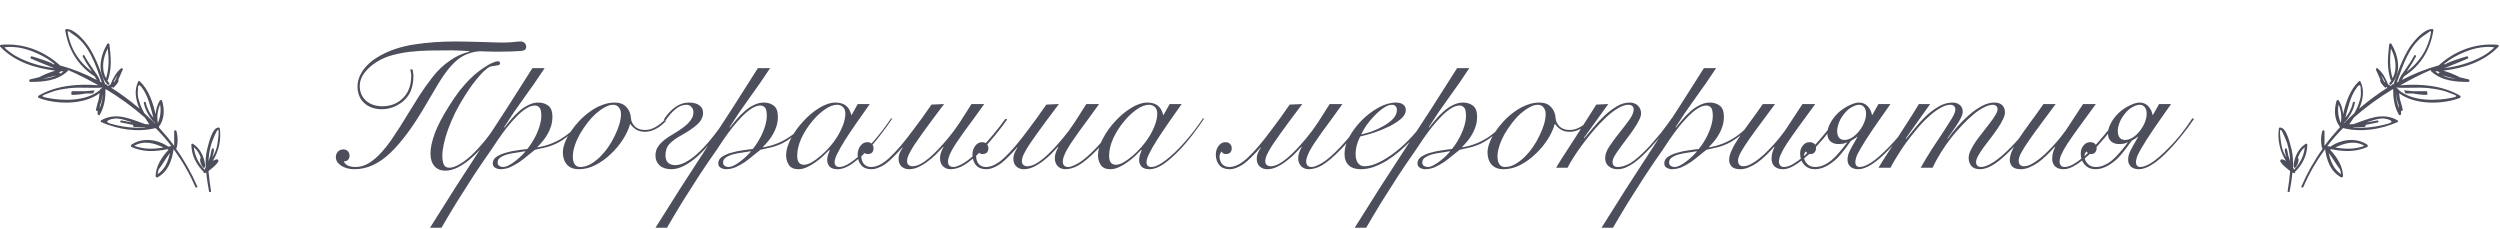 <?xml version="1.0" encoding="UTF-8"?> <svg xmlns="http://www.w3.org/2000/svg" width="939" height="86" viewBox="0 0 939 86" fill="none"><g clip-path="url(#clip0_16_7930)"><path fill-rule="evenodd" clip-rule="evenodd" d="M66.163 55.928C66.586 55.188 66.586 54.131 66.691 53.285C66.797 51.911 66.586 50.537 66.269 49.269C66.163 48.74 65.423 48.846 65.423 49.374C65.423 51.171 65.423 52.968 65.423 54.765C63.626 52.334 61.724 50.114 59.716 47.895C59.716 47.789 59.716 47.789 59.716 47.683C59.716 47.578 59.716 47.578 59.716 47.472C61.83 44.935 61.83 40.919 60.878 37.854C60.773 37.536 60.244 37.431 60.033 37.748C59.081 39.333 58.553 41.13 58.447 42.927C57.39 38.382 55.805 33.626 52.529 30.561C52.317 30.349 52 30.349 51.895 30.666C50.309 33.943 50.943 37.536 52.423 40.813C49.041 37.959 45.553 35.317 41.854 32.992C41.959 32.886 41.959 32.675 42.065 32.569C42.171 32.886 42.594 33.097 42.805 32.78C43.545 32.04 44.073 31.406 44.496 30.561C44.602 30.349 44.496 30.138 44.39 30.032C45.025 28.764 45.447 27.495 46.081 26.227C46.293 25.804 45.764 25.381 45.447 25.699C43.545 27.284 42.382 29.504 41.537 31.723C41.22 31.935 40.903 32.04 40.586 32.252C40.48 32.146 40.374 32.146 40.163 32.04C40.163 31.723 39.846 31.512 39.529 31.723C37.837 26.861 36.147 21.999 33.398 17.666C31.707 15.235 28.114 10.901 24.943 10.901C24.626 10.901 24.52 11.113 24.52 11.43C25.683 18.723 29.276 24.642 35.512 28.658C35.829 29.081 36.041 29.609 36.358 30.032C31.919 27.707 27.374 25.91 22.829 24.642C22.724 24.642 22.618 24.642 22.618 24.642C16.594 19.145 8.772 16.08 0.423 16.82C7.38725e-06 16.82 -0.211 17.349 0.106 17.56C5.602 23.268 13.106 25.593 20.821 26.544C18.813 27.073 16.805 27.918 14.902 28.869C14.797 28.869 14.797 28.975 14.797 28.975C13.634 29.292 12.472 29.504 11.309 29.821C10.78 29.926 10.886 30.772 11.415 30.772C16.276 30.772 21.455 30.349 25.26 26.861C25.366 26.861 25.472 26.756 25.472 26.65C25.577 26.544 25.472 26.333 25.366 26.227C29.382 27.918 33.187 29.926 36.992 32.04C29.382 31.406 21.138 32.04 14.48 35.951C14.163 36.163 14.268 36.691 14.585 36.797C20.927 39.228 31.39 39.545 37.415 35C37.309 35.74 37.203 36.48 37.098 37.219C36.675 38.488 36.358 39.862 36.041 41.13C35.935 41.447 36.358 41.764 36.675 41.659C36.675 42.081 36.675 42.504 36.675 42.821C36.675 43.244 37.309 43.456 37.52 43.033C39.212 40.073 39.634 36.902 39.634 33.52V33.414C44.919 36.585 49.886 40.179 54.431 44.195C54.959 45.041 55.594 45.886 56.122 46.732C55.594 46.626 55.065 46.626 54.537 46.626C49.041 44.724 43.756 41.976 38.049 45.147C37.732 45.252 37.732 45.781 38.049 45.886C44.39 48.635 51.683 49.797 58.447 48.106C60.561 50.22 62.569 52.545 64.366 54.871H64.26C63.943 54.976 63.626 54.976 63.203 55.082C59.187 52.334 53.586 51.488 49.358 54.342C49.147 54.554 49.041 54.976 49.358 55.188C53.691 57.196 58.342 56.985 62.886 56.033C62.992 56.139 63.098 56.139 63.309 56.245C60.773 58.993 58.553 62.269 58.447 66.18C58.447 66.497 58.87 66.709 59.187 66.603C63.203 64.383 64.577 60.261 65.212 56.033C68.382 60.367 71.13 65.017 73.35 70.197C73.561 70.619 74.301 70.514 74.09 69.985C71.976 65.123 69.334 60.367 66.163 55.928ZM44.179 28.235C43.862 29.081 43.439 29.821 43.016 30.666C42.911 30.772 42.699 30.878 42.594 30.983C43.016 29.926 43.545 29.081 44.179 28.235ZM11.626 21.999C14.48 23.268 17.439 24.43 20.398 25.593C15.431 24.959 10.569 23.585 6.13 21.154C4.545 20.308 3.065 19.145 1.797 17.983C1.268 17.454 5.179 17.666 5.073 17.666C9.089 17.877 13.106 19.462 16.594 21.365C17.968 22.105 19.236 23.056 20.504 24.007C20.398 24.007 20.293 24.113 20.187 24.325C20.293 23.69 12.789 21.365 11.943 21.154C11.52 21.048 11.203 21.788 11.626 21.999ZM15.959 29.609C17.756 29.186 19.553 28.764 21.244 28.341C19.659 29.081 17.862 29.398 15.959 29.609ZM22.618 27.707C22.618 27.39 22.407 27.178 22.09 27.178C21.878 27.178 21.561 27.284 21.35 27.39C21.878 27.178 22.301 27.073 22.829 26.861C22.829 26.861 22.829 26.861 22.935 26.756C23.146 26.756 23.252 26.756 23.463 26.756C23.569 26.756 23.675 26.861 23.781 26.861C23.358 27.178 23.041 27.495 22.618 27.707ZM34.984 26.016C33.821 24.325 32.659 22.633 31.707 20.837C31.496 20.414 30.862 20.837 31.073 21.259C32.025 23.056 33.081 24.747 34.244 26.438C34.35 26.65 34.455 26.756 34.561 26.967C31.919 24.959 29.805 22.633 28.114 19.78C27.163 18.194 26.529 16.397 26 14.706C25.789 13.966 25.577 13.226 25.472 12.381C25.155 10.901 26.423 12.275 27.268 12.804C33.504 16.609 35.935 24.43 38.26 30.983C38.049 30.878 37.837 30.772 37.626 30.666C37.309 28.975 35.935 27.495 34.984 26.016ZM17.439 36.691C14.48 36.057 16.382 35.74 19.024 34.683C21.35 33.731 23.886 33.414 26.317 33.097C30.333 32.675 34.35 33.203 38.366 32.886C38.366 32.886 38.366 32.886 38.472 32.886C38.366 32.992 38.26 33.097 38.155 33.203C37.943 33.203 37.732 33.309 37.626 33.52C37.626 33.626 37.626 33.626 37.626 33.731C32.447 38.171 23.463 37.959 17.439 36.691ZM37.415 40.707C37.415 40.39 37.52 39.968 37.52 39.65C38.049 38.382 38.366 37.008 38.472 35.74C38.472 35.634 38.577 35.528 38.577 35.423C38.472 37.219 38.155 39.016 37.415 40.707ZM41.431 46.415C38.472 45.569 41.854 44.618 43.122 44.512C44.813 44.407 46.504 44.935 48.09 45.464C48.618 45.569 49.147 45.781 49.569 45.992C48.301 45.781 46.927 45.464 45.659 45.252C45.13 45.147 44.919 45.886 45.447 45.992C47.033 46.309 48.512 46.626 50.098 46.943C49.992 47.049 49.992 47.155 49.992 47.261C49.992 47.472 50.098 47.683 50.415 47.683C51.683 47.683 53.057 47.789 54.325 47.683C54.431 47.683 54.642 47.789 54.748 47.789C50.415 48.318 45.87 47.683 41.431 46.415ZM54.22 42.504C54.008 42.081 53.691 41.553 53.48 41.13C52.74 39.65 52.317 38.171 51.895 36.691C51.789 35.845 51.683 35 51.789 34.154C51.789 32.463 51.895 30.983 53.269 32.886C55.699 36.057 56.545 40.285 57.602 44.195C57.285 43.773 56.862 43.35 56.545 42.821C55.699 41.447 55.065 40.073 54.748 38.488C54.642 38.065 53.903 38.171 54.008 38.699C54.325 40.179 54.854 41.553 55.594 42.821C56.228 43.878 57.073 45.358 58.13 46.098C58.13 46.204 58.13 46.309 58.236 46.415C56.862 45.041 55.594 43.773 54.22 42.504ZM60.138 39.228C60.561 41.659 60.244 43.878 59.293 46.204C58.87 43.773 59.187 41.447 60.138 39.228ZM50.415 54.765C54.114 52.651 57.813 53.708 61.407 55.399C57.708 56.033 54.008 56.139 50.415 54.765ZM59.187 65.44C59.293 64.806 59.399 64.172 59.61 63.643C61.09 61.635 62.358 59.416 63.838 57.407C63.203 60.472 62.041 63.538 59.187 65.44Z" fill="#4C4E5C"></path><path fill-rule="evenodd" clip-rule="evenodd" d="M41.008 31.195C40.797 30.878 40.48 30.561 40.268 30.243C40.374 30.243 40.48 30.138 40.586 29.926C42.065 25.593 41.642 21.259 41.114 16.714C41.114 16.291 40.586 16.08 40.268 16.503C37.52 21.154 36.358 27.39 40.374 31.723C40.797 32.146 41.325 31.512 41.008 31.195ZM40.48 18.194C40.903 21.999 41.008 25.698 39.846 29.398C37.943 25.91 38.683 21.682 40.48 18.194Z" fill="#4C4E5C"></path><path fill-rule="evenodd" clip-rule="evenodd" d="M35.301 33.943C34.244 34.048 33.187 34.154 32.13 34.26C30.439 34.26 28.854 34.26 27.163 34.26C26.846 34.26 26.74 34.683 26.846 34.894C26.634 35.105 26.74 35.634 27.163 35.634C28.854 35.634 30.651 35.422 32.342 35.105C33.187 35.105 33.927 35.105 34.773 35.105C35.195 35.105 35.301 34.683 35.09 34.471C35.195 34.471 35.301 34.471 35.301 34.365C35.618 34.365 35.618 33.837 35.301 33.943Z" fill="#4C4E5C"></path><path fill-rule="evenodd" clip-rule="evenodd" d="M81.382 59.838C80.854 59.944 80.325 60.155 79.903 60.472C82.122 56.879 83.179 52.651 82.545 48.212C82.545 48 82.334 47.895 82.122 47.895C79.586 47.895 78.317 54.236 77.789 56.139C77.26 58.358 77.155 60.578 77.26 62.903C77.155 63.115 77.049 63.22 76.943 63.432C76.838 63.643 76.943 63.749 77.049 63.855C77.049 63.855 76.943 63.855 76.943 63.96C76.943 63.96 76.943 63.96 76.943 63.855C74.618 61.424 73.138 58.57 72.821 55.293C74.195 56.456 74.935 57.83 75.464 59.415C75.252 59.415 75.147 59.521 75.147 59.838C75.147 60.895 75.569 62.058 76.309 62.903C76.626 63.326 77.26 62.692 76.943 62.375C77.049 62.269 77.049 62.163 77.049 61.952C76.626 58.781 75.252 55.822 72.504 54.025C72.187 53.813 71.764 54.131 71.87 54.448C71.976 58.358 73.667 61.741 76.415 64.489C76.415 64.489 76.521 64.489 76.521 64.594C76.415 64.806 76.52 65.123 76.838 65.017C77.049 64.912 77.26 64.912 77.472 64.806C77.683 67.237 78.106 69.668 78.529 71.993C78.634 72.522 79.374 72.31 79.269 71.782C78.846 69.245 78.529 66.708 78.317 64.277C78.317 64.277 78.317 64.277 78.423 64.172C78.846 63.855 79.163 63.538 79.586 63.22C80.537 62.481 81.382 61.635 82.016 60.684C82.122 60.155 81.805 59.733 81.382 59.838ZM80.114 55.716C80.008 55.61 79.903 55.61 79.797 55.716C79.269 56.245 79.269 57.619 79.057 58.253C78.846 59.098 78.529 59.838 78.317 60.578C78.423 58.253 78.74 56.033 79.48 53.708C79.48 53.813 81.277 48.74 81.911 48.74C82.545 48.74 81.594 54.87 81.488 54.976C81.171 56.562 80.431 57.936 79.691 59.204C79.797 58.887 79.903 58.464 80.008 58.147C80.114 57.619 80.642 56.35 80.114 55.716Z" fill="#4C4E5C"></path></g><path d="M154.939 26.073C155.031 26.351 155.101 26.722 155.147 27.185C155.24 27.649 155.286 27.997 155.286 28.228C155.286 30.222 155.054 31.914 154.591 33.305C154.174 34.696 153.409 35.994 152.296 37.2C151.369 38.219 150.094 39.123 148.471 39.912C146.895 40.654 145.179 41.024 143.325 41.024C142.119 41.024 140.96 40.839 139.848 40.468C138.735 40.097 137.785 39.564 136.996 38.868C135.188 37.292 134.284 35.16 134.284 32.471C134.284 30.384 135.003 28.321 136.44 26.281C137.924 24.195 140.103 22.364 142.977 20.787C146.732 18.747 150.975 17.38 155.704 16.684C160.479 15.943 165.625 15.572 171.142 15.572C172.533 15.572 174.109 15.595 175.871 15.641C177.679 15.688 179.418 15.734 181.087 15.78C182.802 15.827 184.332 15.873 185.677 15.919C187.067 15.966 188.041 15.989 188.597 15.989C189.71 15.989 190.591 15.966 191.24 15.919C191.935 15.873 192.515 15.827 192.979 15.78C193.489 15.734 193.906 15.688 194.23 15.641C194.601 15.595 194.995 15.572 195.413 15.572C196.154 15.572 196.711 15.78 197.082 16.198C197.453 16.568 197.638 17.009 197.638 17.519C197.638 17.89 197.568 18.191 197.429 18.423C197.29 18.655 197.012 18.84 196.595 18.979C196.224 19.072 195.668 19.142 194.926 19.188C194.23 19.234 193.303 19.28 192.144 19.327C190.939 19.373 189.733 19.396 188.528 19.396C187.369 19.396 186.256 19.396 185.19 19.396C184.17 19.35 183.243 19.327 182.408 19.327C181.62 19.28 181.017 19.257 180.6 19.257C179.07 19.257 177.424 19.582 175.662 20.231C173.947 20.88 172.371 21.877 170.933 23.221C170.099 24.009 169.264 24.913 168.43 25.933C167.595 26.953 166.738 28.136 165.857 29.48C165.022 30.778 164.118 32.262 163.145 33.931C162.171 35.554 161.105 37.362 159.946 39.355C155.263 47.422 150.789 53.473 146.524 57.506C142.259 61.54 137.808 63.556 133.172 63.556C131.224 63.556 129.555 63.116 128.164 62.235C126.82 61.354 126.148 60.288 126.148 59.036C126.148 58.202 126.403 57.506 126.913 56.95C127.469 56.393 128.164 56.115 128.999 56.115C129.694 56.115 130.251 56.347 130.668 56.811C131.085 57.274 131.294 57.831 131.294 58.48C131.294 59.129 131.108 59.639 130.738 60.01C130.413 60.38 129.973 60.566 129.416 60.566H129.138C129.37 61.261 129.857 61.795 130.598 62.166C131.387 62.536 132.383 62.722 133.589 62.722C135.258 62.722 136.881 62.258 138.457 61.331C140.079 60.357 141.772 58.897 143.533 56.95C144.646 55.698 145.759 54.284 146.872 52.708C147.984 51.085 149.12 49.37 150.279 47.561C151.438 45.753 152.597 43.876 153.756 41.928C154.962 39.981 156.19 38.011 157.442 36.017C159.018 33.56 160.734 31.149 162.588 28.785C164.443 26.42 166.622 24.38 169.125 22.665C170.192 21.923 171.281 21.297 172.394 20.787C173.553 20.231 174.851 19.767 176.288 19.396V19.188C174.666 19.095 173.228 19.026 171.977 18.979C170.771 18.933 170.029 18.91 169.751 18.91C166.83 18.91 164.026 18.933 161.337 18.979C158.694 19.026 156.213 19.188 153.895 19.466C151.577 19.744 149.398 20.161 147.358 20.718C145.318 21.274 143.464 22.062 141.795 23.082C139.709 24.334 138.063 25.771 136.857 27.394C135.698 28.97 135.119 30.593 135.119 32.262C135.119 34.534 135.907 36.388 137.483 37.825C138.179 38.474 139.06 38.984 140.126 39.355C141.192 39.726 142.351 39.912 143.603 39.912C145.226 39.912 146.709 39.633 148.054 39.077C149.445 38.474 150.627 37.64 151.6 36.574C152.528 35.6 153.223 34.464 153.687 33.166C154.197 31.822 154.452 30.199 154.452 28.298C154.452 27.788 154.382 27.301 154.243 26.838C154.104 26.328 154.081 26.073 154.174 26.073H154.939ZM188.597 44.78C186.789 47.793 184.935 50.505 183.034 52.916C181.179 55.281 179.325 57.297 177.471 58.967C175.662 60.636 173.877 61.91 172.116 62.791C170.4 63.672 168.778 64.113 167.248 64.113C165.579 64.113 164.234 63.556 163.214 62.444C162.194 61.285 161.684 59.685 161.684 57.645C161.684 55.605 162.217 53.102 163.284 50.135C164.396 47.167 166.158 43.783 168.569 39.981C170.006 37.663 171.374 35.669 172.672 34.001C174.017 32.331 175.268 30.917 176.427 29.758C177.633 28.553 178.769 27.556 179.835 26.768C180.901 25.98 181.921 25.284 182.895 24.682C183.683 24.172 184.448 23.778 185.19 23.5C185.978 23.175 186.557 23.013 186.928 23.013C187.531 23.013 187.832 23.268 187.832 23.778C187.832 24.009 187.74 24.195 187.554 24.334C187.369 24.427 187.021 24.52 186.511 24.612C185.862 24.705 185.236 24.798 184.633 24.89C184.077 24.983 183.544 25.238 183.034 25.655C182.663 25.933 182.223 26.304 181.713 26.768C181.203 27.232 180.6 27.881 179.905 28.715C179.209 29.503 178.398 30.5 177.471 31.706C176.59 32.911 175.593 34.395 174.48 36.156C173.182 38.196 172 40.283 170.933 42.415C169.913 44.548 169.033 46.611 168.291 48.605C167.595 50.552 167.062 52.383 166.691 54.099C166.32 55.814 166.135 57.274 166.135 58.48C166.135 59.731 166.297 60.798 166.622 61.679C166.993 62.56 167.711 63 168.778 63C169.751 63 170.957 62.606 172.394 61.818C173.831 61.03 175.384 59.871 177.053 58.341C178.722 56.764 180.484 54.84 182.339 52.569C184.193 50.25 186.071 47.561 187.972 44.502L188.597 44.78ZM204.566 25.586C202.109 29.341 199.559 33.027 196.916 36.643C194.273 40.259 191.747 43.968 189.336 47.77L189.475 47.909C190.17 46.982 190.982 45.985 191.909 44.919C192.836 43.806 193.833 42.786 194.899 41.859C195.966 40.885 197.125 40.097 198.376 39.494C199.628 38.845 200.903 38.521 202.201 38.521C203.685 38.521 204.937 38.915 205.957 39.703C206.977 40.491 207.487 41.859 207.487 43.806C207.487 45.011 207.324 46.171 207 47.283C206.675 48.35 206.235 49.37 205.678 50.343C205.168 51.27 204.566 52.151 203.87 52.986C203.221 53.774 202.549 54.516 201.854 55.211L201.993 55.35C205.331 54.748 208.344 53.612 211.033 51.943C213.769 50.274 216.481 47.77 219.17 44.432L219.726 44.71C217.64 47.26 215.693 49.254 213.885 50.691C212.076 52.128 210.407 53.218 208.877 53.959C207.347 54.655 205.933 55.142 204.635 55.42C203.337 55.698 202.109 55.976 200.949 56.254C200.161 56.857 199.257 57.576 198.237 58.41C197.264 59.245 196.221 60.056 195.108 60.844C193.995 61.586 192.836 62.235 191.631 62.791C190.425 63.301 189.197 63.556 187.945 63.556C187.296 63.556 186.647 63.371 185.998 63C185.395 62.675 185.094 62.119 185.094 61.331C185.094 60.357 185.557 59.546 186.485 58.897C187.458 58.248 188.617 57.738 189.962 57.367C191.353 56.95 192.79 56.648 194.273 56.463C195.757 56.231 197.009 56.069 198.029 55.976C198.631 55.281 199.234 54.446 199.837 53.473C200.486 52.453 201.065 51.386 201.575 50.274C202.085 49.161 202.503 48.025 202.827 46.866C203.152 45.661 203.314 44.548 203.314 43.528C203.314 41.905 203.082 40.862 202.619 40.398C202.155 39.889 201.599 39.633 200.949 39.633C199.883 39.633 198.747 40.028 197.542 40.816C196.383 41.557 195.201 42.554 193.995 43.806C192.79 45.011 191.584 46.379 190.379 47.909C189.22 49.393 188.13 50.876 187.11 52.36C186.09 53.843 185.163 55.234 184.329 56.532C183.494 57.784 182.799 58.781 182.242 59.523C181.825 60.126 181.222 61.006 180.434 62.166C179.646 63.325 178.765 64.646 177.792 66.129C176.818 67.613 175.798 69.213 174.732 70.928C173.619 72.643 172.53 74.359 171.463 76.074C170.397 77.836 169.377 79.528 168.403 81.151C167.43 82.773 166.572 84.234 165.83 85.532H161.519C167.777 75.471 174.152 65.504 180.643 55.628C187.18 45.707 193.624 35.693 199.976 25.586H204.566ZM188.919 62.722C189.614 62.722 190.379 62.49 191.213 62.026C192.094 61.563 192.929 61.006 193.717 60.357C194.552 59.708 195.293 59.059 195.942 58.41C196.591 57.761 197.055 57.274 197.333 56.95L197.194 56.811C196.406 56.95 195.409 57.112 194.204 57.297C193.045 57.437 191.909 57.645 190.796 57.923C189.73 58.202 188.803 58.596 188.014 59.106C187.273 59.569 186.902 60.218 186.902 61.053C186.902 61.609 187.11 62.026 187.528 62.305C187.945 62.583 188.409 62.722 188.919 62.722ZM250.14 45.406C249.027 46.657 247.775 47.654 246.385 48.396C244.994 49.138 243.626 49.509 242.281 49.509C240.983 49.509 239.871 49.23 238.943 48.674C238.016 48.071 237.298 47.376 236.788 46.588H236.648C236.185 48.35 235.327 50.227 234.075 52.221C232.824 54.214 231.317 56.046 229.555 57.715C227.84 59.384 225.939 60.775 223.853 61.887C221.766 63 219.634 63.556 217.455 63.556C215.461 63.556 213.954 62.977 212.934 61.818C211.914 60.659 211.404 59.106 211.404 57.158C211.404 56.138 211.659 54.956 212.169 53.612C212.679 52.267 213.375 50.923 214.256 49.578C215.183 48.187 216.249 46.843 217.455 45.545C218.706 44.2 220.051 43.018 221.488 41.998C222.925 40.932 224.432 40.097 226.008 39.494C227.631 38.845 229.254 38.521 230.876 38.521C232.777 38.521 234.238 39.077 235.258 40.19C236.324 41.303 236.903 42.74 236.996 44.502C237.089 45.568 237.576 46.565 238.457 47.492C239.384 48.373 240.636 48.813 242.212 48.813C243.603 48.813 244.901 48.465 246.106 47.77C247.358 47.075 248.517 46.171 249.584 45.058L250.14 45.406ZM215.16 58.827C215.16 60.033 215.391 60.983 215.855 61.679C216.319 62.374 217.014 62.722 217.941 62.722C219.193 62.722 220.422 62.397 221.627 61.748C222.879 61.053 224.061 60.172 225.174 59.106C226.333 57.993 227.399 56.741 228.373 55.35C229.346 53.959 230.181 52.522 230.876 51.039C231.618 49.555 232.198 48.118 232.615 46.727C233.032 45.29 233.241 43.992 233.241 42.833C233.241 41.859 232.986 41.047 232.476 40.398C232.012 39.703 231.27 39.355 230.251 39.355C229.277 39.355 228.234 39.68 227.121 40.329C226.008 40.932 224.873 41.743 223.713 42.763C222.601 43.783 221.534 44.965 220.514 46.31C219.494 47.654 218.567 49.045 217.733 50.482C216.945 51.919 216.319 53.357 215.855 54.794C215.391 56.231 215.16 57.576 215.16 58.827ZM249.329 44.849C250.766 42.717 252.249 41.14 253.779 40.12C255.309 39.054 256.978 38.521 258.787 38.521C260.456 38.521 261.754 38.868 262.681 39.564C263.608 40.213 264.072 41.14 264.072 42.346C264.072 43.922 263.376 45.359 261.986 46.657C260.595 47.956 258.601 49.323 256.005 50.76C254.058 51.827 252.551 52.916 251.485 54.029C250.465 55.095 249.955 56.532 249.955 58.341C249.955 59.546 250.279 60.473 250.928 61.122C251.624 61.725 252.504 62.026 253.571 62.026C255.935 62.026 258.694 60.612 261.846 57.784C265.045 54.956 268.708 50.505 272.834 44.432L273.321 44.78C269.148 51.131 265.277 55.86 261.707 58.967C258.137 62.026 254.962 63.556 252.18 63.556C250.325 63.556 248.865 63.093 247.799 62.166C246.732 61.192 246.199 59.963 246.199 58.48C246.199 57.413 246.408 56.463 246.825 55.628C247.289 54.794 247.868 54.052 248.564 53.403C249.306 52.708 250.14 52.059 251.067 51.456C251.995 50.853 252.968 50.25 253.988 49.648C254.776 49.184 255.541 48.674 256.283 48.118C257.071 47.561 257.767 46.982 258.369 46.379C259.018 45.73 259.528 45.058 259.899 44.362C260.27 43.667 260.456 42.948 260.456 42.207C260.456 41.372 260.201 40.7 259.691 40.19C259.227 39.633 258.647 39.355 257.952 39.355C256.468 39.355 255.101 39.865 253.849 40.885C252.597 41.859 251.299 43.319 249.955 45.267L249.329 44.849ZM289.254 25.586C286.796 29.341 284.246 33.027 281.604 36.643C278.961 40.259 276.434 43.968 274.024 47.77L274.163 47.909C274.858 46.982 275.669 45.985 276.597 44.919C277.524 43.806 278.521 42.786 279.587 41.859C280.653 40.885 281.812 40.097 283.064 39.494C284.316 38.845 285.591 38.521 286.889 38.521C288.373 38.521 289.624 38.915 290.644 39.703C291.664 40.491 292.174 41.859 292.174 43.806C292.174 45.011 292.012 46.171 291.688 47.283C291.363 48.35 290.923 49.37 290.366 50.343C289.856 51.27 289.254 52.151 288.558 52.986C287.909 53.774 287.237 54.516 286.541 55.211L286.68 55.35C290.018 54.748 293.032 53.612 295.721 51.943C298.456 50.274 301.169 47.77 303.858 44.432L304.414 44.71C302.328 47.26 300.38 49.254 298.572 50.691C296.764 52.128 295.095 53.218 293.565 53.959C292.035 54.655 290.621 55.142 289.323 55.42C288.025 55.698 286.796 55.976 285.637 56.254C284.849 56.857 283.945 57.576 282.925 58.41C281.951 59.245 280.908 60.056 279.796 60.844C278.683 61.586 277.524 62.235 276.318 62.791C275.113 63.301 273.884 63.556 272.633 63.556C271.984 63.556 271.335 63.371 270.685 63C270.083 62.675 269.781 62.119 269.781 61.331C269.781 60.357 270.245 59.546 271.172 58.897C272.146 58.248 273.305 57.738 274.649 57.367C276.04 56.95 277.478 56.648 278.961 56.463C280.445 56.231 281.696 56.069 282.716 55.976C283.319 55.281 283.922 54.446 284.525 53.473C285.174 52.453 285.753 51.386 286.263 50.274C286.773 49.161 287.19 48.025 287.515 46.866C287.839 45.661 288.002 44.548 288.002 43.528C288.002 41.905 287.77 40.862 287.306 40.398C286.843 39.889 286.286 39.633 285.637 39.633C284.571 39.633 283.435 40.028 282.23 40.816C281.071 41.557 279.888 42.554 278.683 43.806C277.478 45.011 276.272 46.379 275.067 47.909C273.908 49.393 272.818 50.876 271.798 52.36C270.778 53.843 269.851 55.234 269.016 56.532C268.182 57.784 267.487 58.781 266.93 59.523C266.513 60.126 265.91 61.006 265.122 62.166C264.334 63.325 263.453 64.646 262.479 66.129C261.506 67.613 260.486 69.213 259.42 70.928C258.307 72.643 257.217 74.359 256.151 76.074C255.085 77.836 254.065 79.528 253.091 81.151C252.117 82.773 251.26 84.234 250.518 85.532H246.206C252.465 75.471 258.84 65.504 265.331 55.628C271.868 45.707 278.312 35.693 284.664 25.586H289.254ZM273.606 62.722C274.302 62.722 275.067 62.49 275.901 62.026C276.782 61.563 277.617 61.006 278.405 60.357C279.239 59.708 279.981 59.059 280.63 58.41C281.279 57.761 281.743 57.274 282.021 56.95L281.882 56.811C281.094 56.95 280.097 57.112 278.892 57.297C277.733 57.437 276.597 57.645 275.484 57.923C274.418 58.202 273.49 58.596 272.702 59.106C271.96 59.569 271.59 60.218 271.59 61.053C271.59 61.609 271.798 62.026 272.215 62.305C272.633 62.583 273.096 62.722 273.606 62.722ZM322.171 39.077H326.691C324.976 41.488 323.33 43.829 321.754 46.101C320.177 48.373 318.763 50.482 317.511 52.429C316.306 54.33 315.332 56.023 314.591 57.506C313.849 58.943 313.478 60.079 313.478 60.914C313.478 62.119 314.104 62.722 315.356 62.722C316.329 62.722 317.558 62.258 319.041 61.331C320.571 60.357 322.217 59.036 323.979 57.367C325.741 55.698 327.549 53.751 329.403 51.525C331.258 49.3 333.02 46.935 334.689 44.432L335.106 44.571C333.854 46.472 332.37 48.535 330.655 50.76C328.986 52.939 327.224 54.979 325.37 56.88C323.515 58.781 321.661 60.38 319.806 61.679C317.952 62.931 316.213 63.556 314.591 63.556C313.246 63.556 312.249 63.232 311.6 62.583C310.998 61.887 310.696 61.076 310.696 60.149C310.696 59.5 310.789 58.874 310.974 58.271C311.206 57.622 311.438 56.973 311.67 56.324L311.531 56.254C310.928 56.903 310.163 57.668 309.236 58.549C308.355 59.384 307.381 60.172 306.315 60.914C305.295 61.656 304.229 62.281 303.116 62.791C302.003 63.301 300.937 63.556 299.917 63.556C298.202 63.556 296.996 63.023 296.301 61.957C295.605 60.891 295.258 59.685 295.258 58.341C295.258 56.44 295.86 54.353 297.066 52.082C298.271 49.764 299.801 47.608 301.656 45.614C303.51 43.574 305.527 41.882 307.706 40.538C309.885 39.193 311.948 38.521 313.895 38.521C314.822 38.521 315.634 38.66 316.329 38.938C317.025 39.17 317.604 39.518 318.068 39.981C318.531 40.398 318.879 40.885 319.111 41.442C319.389 41.998 319.598 42.578 319.737 43.18H319.876L322.171 39.077ZM299.43 58.549C299.43 59.616 299.639 60.45 300.056 61.053C300.52 61.609 301.146 61.887 301.934 61.887C302.722 61.887 303.649 61.609 304.715 61.053C305.782 60.45 306.894 59.662 308.054 58.688C309.213 57.715 310.348 56.602 311.461 55.35C312.62 54.052 313.64 52.684 314.521 51.247C315.402 49.81 316.121 48.35 316.677 46.866C317.233 45.382 317.511 43.968 317.511 42.624C317.511 41.557 317.21 40.746 316.607 40.19C316.005 39.633 315.263 39.355 314.382 39.355C312.991 39.355 311.438 39.958 309.723 41.163C308.007 42.369 306.384 43.922 304.855 45.823C303.325 47.677 302.026 49.74 300.96 52.012C299.94 54.284 299.43 56.463 299.43 58.549ZM369.692 39.077C368.162 41.163 366.771 43.087 365.52 44.849C364.268 46.565 363.109 48.141 362.042 49.578C359.863 52.592 358.31 54.956 357.383 56.672C356.502 58.387 356.062 59.708 356.062 60.636C356.062 62.026 356.757 62.722 358.148 62.722C359.029 62.722 360.373 62.189 362.181 61.122C363.99 60.01 366.215 58.062 368.858 55.281C370.156 53.89 371.547 52.313 373.03 50.552C374.514 48.79 376.044 46.82 377.62 44.641L378.315 44.849C375.116 49.3 372.149 52.939 369.414 55.767C367.838 57.39 366.447 58.712 365.241 59.731C364.036 60.751 362.946 61.54 361.973 62.096C360.999 62.652 360.118 63.023 359.33 63.209C358.542 63.44 357.8 63.556 357.105 63.556C355.899 63.556 354.926 63.185 354.184 62.444C353.442 61.656 353.071 60.659 353.071 59.453C353.071 58.804 353.164 58.178 353.349 57.576C353.535 56.927 353.883 56.138 354.393 55.211L354.254 55.142C353.326 56.162 352.399 57.135 351.472 58.062C350.545 58.943 349.594 59.755 348.621 60.496C347.415 61.424 346.21 62.166 345.004 62.722C343.799 63.278 342.593 63.556 341.388 63.556C340.275 63.556 339.348 63.209 338.606 62.513C337.865 61.818 337.494 60.821 337.494 59.523C337.494 58.874 337.633 58.202 337.911 57.506C338.235 56.764 338.606 56.092 339.024 55.489L338.885 55.42C337.679 56.764 336.566 57.947 335.546 58.967C334.526 59.986 333.553 60.844 332.626 61.54C331.698 62.189 330.794 62.675 329.913 63C329.033 63.371 328.152 63.556 327.271 63.556C325.648 63.556 324.396 63.069 323.515 62.096C323.052 61.586 322.704 60.983 322.472 60.288C322.241 59.592 322.125 58.851 322.125 58.062C322.125 56.811 322.472 55.721 323.168 54.794C323.863 53.867 324.721 53.403 325.741 53.403C326.529 53.403 327.109 53.635 327.479 54.099C327.897 54.516 328.105 55.026 328.105 55.628C328.105 57.112 327.364 57.854 325.88 57.854C325.555 57.854 325.254 57.784 324.976 57.645C324.651 57.46 324.443 57.205 324.35 56.88C323.979 57.251 323.747 57.622 323.655 57.993C323.562 58.364 323.515 58.688 323.515 58.967C323.515 59.384 323.608 59.847 323.794 60.357C323.933 60.821 324.165 61.238 324.489 61.609C325.185 62.351 326.089 62.722 327.201 62.722C329.334 62.722 331.652 61.54 334.156 59.175C336.705 56.811 339.719 53.264 343.196 48.535C344.263 47.144 345.329 45.707 346.395 44.223C347.461 42.693 348.621 41.047 349.872 39.286L354.601 39.077C352.793 41.534 351.194 43.667 349.803 45.475C348.458 47.283 347.276 48.906 346.256 50.343C345.19 51.873 344.286 53.171 343.544 54.238C342.848 55.304 342.292 56.231 341.875 57.019C341.458 57.761 341.156 58.41 340.971 58.967C340.785 59.523 340.693 60.033 340.693 60.496C340.693 61.145 340.878 61.632 341.249 61.957C341.666 62.281 342.153 62.444 342.709 62.444C343.637 62.444 344.633 62.166 345.7 61.609C346.766 61.053 347.925 60.242 349.177 59.175C350.243 58.248 351.356 57.182 352.515 55.976C353.674 54.724 354.879 53.357 356.131 51.873C357.615 50.111 359.075 48.141 360.512 45.962C361.95 43.736 363.41 41.442 364.894 39.077H369.692ZM412.817 39.077C411.287 41.163 409.896 43.087 408.644 44.849C407.393 46.565 406.234 48.141 405.167 49.578C402.988 52.592 401.435 54.956 400.508 56.672C399.627 58.387 399.187 59.708 399.187 60.636C399.187 62.026 399.882 62.722 401.273 62.722C402.154 62.722 403.498 62.189 405.306 61.122C407.114 60.01 409.34 58.062 411.983 55.281C413.281 53.89 414.672 52.313 416.155 50.552C417.639 48.79 419.169 46.82 420.745 44.641L421.44 44.849C418.241 49.3 415.274 52.939 412.539 55.767C410.963 57.39 409.572 58.712 408.366 59.731C407.161 60.751 406.071 61.54 405.098 62.096C404.124 62.652 403.243 63.023 402.455 63.209C401.667 63.44 400.925 63.556 400.23 63.556C399.024 63.556 398.051 63.185 397.309 62.444C396.567 61.656 396.196 60.659 396.196 59.453C396.196 58.804 396.289 58.178 396.474 57.576C396.66 56.927 397.008 56.138 397.518 55.211L397.378 55.142C396.451 56.162 395.524 57.135 394.597 58.062C393.669 58.943 392.719 59.755 391.745 60.496C390.54 61.424 389.335 62.166 388.129 62.722C386.924 63.278 385.718 63.556 384.513 63.556C383.4 63.556 382.473 63.209 381.731 62.513C380.989 61.818 380.619 60.821 380.619 59.523C380.619 58.874 380.758 58.202 381.036 57.506C381.36 56.764 381.731 56.092 382.149 55.489L382.009 55.42C380.804 56.764 379.691 57.947 378.671 58.967C377.651 59.986 376.678 60.844 375.751 61.54C374.823 62.189 373.919 62.675 373.038 63C372.157 63.371 371.277 63.556 370.396 63.556C368.773 63.556 367.521 63.069 366.64 62.096C366.177 61.586 365.829 60.983 365.597 60.288C365.365 59.592 365.25 58.851 365.25 58.062C365.25 56.811 365.597 55.721 366.293 54.794C366.988 53.867 367.846 53.403 368.866 53.403C369.654 53.403 370.233 53.635 370.604 54.099C371.022 54.516 371.23 55.026 371.23 55.628C371.23 57.112 370.488 57.854 369.005 57.854C368.68 57.854 368.379 57.784 368.101 57.645C367.776 57.46 367.568 57.205 367.475 56.88C367.104 57.251 366.872 57.622 366.779 57.993C366.687 58.364 366.64 58.688 366.64 58.967C366.64 59.384 366.733 59.847 366.919 60.357C367.058 60.821 367.289 61.238 367.614 61.609C368.309 62.351 369.213 62.722 370.326 62.722C372.459 62.722 374.777 61.54 377.28 59.175C379.83 56.811 382.844 53.264 386.321 48.535C387.387 47.144 388.454 45.707 389.52 44.223C390.586 42.693 391.745 41.047 392.997 39.286L397.726 39.077C395.918 41.534 394.319 43.667 392.928 45.475C391.583 47.283 390.401 48.906 389.381 50.343C388.315 51.873 387.411 53.171 386.669 54.238C385.973 55.304 385.417 56.231 385 57.019C384.583 57.761 384.281 58.41 384.096 58.967C383.91 59.523 383.818 60.033 383.818 60.496C383.818 61.145 384.003 61.632 384.374 61.957C384.791 62.281 385.278 62.444 385.834 62.444C386.762 62.444 387.758 62.166 388.825 61.609C389.891 61.053 391.05 60.242 392.302 59.175C393.368 58.248 394.481 57.182 395.64 55.976C396.799 54.724 398.004 53.357 399.256 51.873C400.74 50.111 402.2 48.141 403.637 45.962C405.075 43.736 406.535 41.442 408.019 39.077H412.817ZM439.321 39.077H443.841C442.126 41.488 440.48 43.829 438.904 46.101C437.328 48.373 435.913 50.482 434.662 52.429C433.456 54.33 432.483 56.023 431.741 57.506C430.999 58.943 430.628 60.079 430.628 60.914C430.628 62.119 431.254 62.722 432.506 62.722C433.479 62.722 434.708 62.258 436.192 61.331C437.722 60.357 439.367 59.036 441.129 57.367C442.891 55.698 444.699 53.751 446.554 51.525C448.408 49.3 450.17 46.935 451.839 44.432L452.256 44.571C451.004 46.472 449.521 48.535 447.805 50.76C446.136 52.939 444.375 54.979 442.52 56.88C440.666 58.781 438.811 60.38 436.957 61.679C435.102 62.931 433.364 63.556 431.741 63.556C430.396 63.556 429.4 63.232 428.751 62.583C428.148 61.887 427.846 61.076 427.846 60.149C427.846 59.5 427.939 58.874 428.125 58.271C428.356 57.622 428.588 56.973 428.82 56.324L428.681 56.254C428.078 56.903 427.313 57.668 426.386 58.549C425.505 59.384 424.532 60.172 423.465 60.914C422.445 61.656 421.379 62.281 420.266 62.791C419.154 63.301 418.087 63.556 417.067 63.556C415.352 63.556 414.146 63.023 413.451 61.957C412.756 60.891 412.408 59.685 412.408 58.341C412.408 56.44 413.011 54.353 414.216 52.082C415.421 49.764 416.951 47.608 418.806 45.614C420.66 43.574 422.677 41.882 424.856 40.538C427.035 39.193 429.098 38.521 431.045 38.521C431.973 38.521 432.784 38.66 433.479 38.938C434.175 39.17 434.754 39.518 435.218 39.981C435.682 40.398 436.029 40.885 436.261 41.442C436.539 41.998 436.748 42.578 436.887 43.18H437.026L439.321 39.077ZM416.58 58.549C416.58 59.616 416.789 60.45 417.206 61.053C417.67 61.609 418.296 61.887 419.084 61.887C419.872 61.887 420.799 61.609 421.866 61.053C422.932 60.45 424.045 59.662 425.204 58.688C426.363 57.715 427.499 56.602 428.611 55.35C429.771 54.052 430.79 52.684 431.671 51.247C432.552 49.81 433.271 48.35 433.827 46.866C434.384 45.382 434.662 43.968 434.662 42.624C434.662 41.557 434.36 40.746 433.758 40.19C433.155 39.633 432.413 39.355 431.532 39.355C430.141 39.355 428.588 39.958 426.873 41.163C425.157 42.369 423.535 43.922 422.005 45.823C420.475 47.677 419.177 49.74 418.11 52.012C417.09 54.284 416.58 56.463 416.58 58.549ZM504.228 39.077C502.698 41.163 501.307 43.087 500.056 44.849C498.804 46.565 497.645 48.141 496.578 49.578C494.399 52.592 492.846 54.956 491.919 56.672C491.038 58.387 490.598 59.708 490.598 60.636C490.598 62.026 491.293 62.722 492.684 62.722C493.565 62.722 494.909 62.189 496.718 61.122C498.526 60.01 500.751 58.062 503.394 55.281C504.692 53.89 506.083 52.313 507.566 50.552C509.05 48.79 510.58 46.82 512.156 44.641L512.852 44.849C509.653 49.3 506.685 52.939 503.95 55.767C502.374 57.39 500.983 58.712 499.777 59.731C498.572 60.751 497.483 61.54 496.509 62.096C495.535 62.652 494.654 63.023 493.866 63.209C493.078 63.44 492.336 63.556 491.641 63.556C490.436 63.556 489.462 63.185 488.72 62.444C487.978 61.656 487.607 60.659 487.607 59.453C487.607 58.804 487.7 58.178 487.886 57.576C488.071 56.927 488.419 56.138 488.929 55.211L488.79 55.142C487.862 56.162 486.935 57.135 486.008 58.062C485.081 58.943 484.13 59.755 483.157 60.496C481.951 61.424 480.746 62.166 479.54 62.722C478.335 63.278 477.13 63.556 475.924 63.556C474.811 63.556 473.884 63.209 473.142 62.513C472.401 61.818 472.03 60.821 472.03 59.523C472.03 58.874 472.169 58.202 472.447 57.506C472.772 56.764 473.142 56.092 473.56 55.489L473.421 55.42C472.215 56.764 471.103 57.947 470.083 58.967C469.063 59.986 468.089 60.844 467.162 61.54C466.234 62.189 465.33 62.675 464.45 63C463.569 63.371 462.688 63.556 461.807 63.556C460.184 63.556 458.932 63.069 458.052 62.096C457.588 61.586 457.24 60.983 457.008 60.288C456.777 59.592 456.661 58.851 456.661 58.062C456.661 56.811 457.008 55.721 457.704 54.794C458.399 53.867 459.257 53.403 460.277 53.403C461.065 53.403 461.645 53.635 462.016 54.099C462.433 54.516 462.641 55.026 462.641 55.628C462.641 57.112 461.9 57.854 460.416 57.854C460.092 57.854 459.79 57.784 459.512 57.645C459.187 57.46 458.979 57.205 458.886 56.88C458.515 57.251 458.283 57.622 458.191 57.993C458.098 58.364 458.052 58.688 458.052 58.967C458.052 59.384 458.144 59.847 458.33 60.357C458.469 60.821 458.701 61.238 459.025 61.609C459.721 62.351 460.625 62.722 461.737 62.722C463.87 62.722 466.188 61.54 468.692 59.175C471.242 56.811 474.255 53.264 477.732 48.535C478.799 47.144 479.865 45.707 480.931 44.223C481.998 42.693 483.157 41.047 484.408 39.286L489.137 39.077C487.329 41.534 485.73 43.667 484.339 45.475C482.994 47.283 481.812 48.906 480.792 50.343C479.726 51.873 478.822 53.171 478.08 54.238C477.385 55.304 476.828 56.231 476.411 57.019C475.994 57.761 475.692 58.41 475.507 58.967C475.321 59.523 475.229 60.033 475.229 60.496C475.229 61.145 475.414 61.632 475.785 61.957C476.202 62.281 476.689 62.444 477.245 62.444C478.173 62.444 479.17 62.166 480.236 61.609C481.302 61.053 482.461 60.242 483.713 59.175C484.779 58.248 485.892 57.182 487.051 55.976C488.21 54.724 489.416 53.357 490.667 51.873C492.151 50.111 493.611 48.141 495.049 45.962C496.486 43.736 497.946 41.442 499.43 39.077H504.228ZM524.682 41.303C524.682 40.654 524.497 40.167 524.126 39.842C523.801 39.518 523.384 39.355 522.874 39.355C521.9 39.355 520.834 39.749 519.675 40.538C518.562 41.279 517.45 42.23 516.337 43.389C515.224 44.502 514.204 45.707 513.277 47.005C512.396 48.303 511.724 49.462 511.26 50.482C512.28 50.297 513.555 49.949 515.085 49.439C516.615 48.883 518.075 48.211 519.466 47.422C520.904 46.634 522.132 45.73 523.152 44.71C524.172 43.644 524.682 42.508 524.682 41.303ZM535.948 44.988C535.253 46.147 534.372 47.422 533.305 48.813C532.285 50.204 531.103 51.595 529.759 52.986C528.461 54.33 527.047 55.652 525.517 56.95C524.033 58.202 522.48 59.337 520.857 60.357C519.235 61.331 517.589 62.119 515.92 62.722C514.297 63.278 512.697 63.556 511.121 63.556C509.174 63.556 507.667 63.069 506.601 62.096C505.535 61.076 505.001 59.639 505.001 57.784C505.001 55.744 505.604 53.612 506.809 51.386C508.061 49.115 509.638 47.028 511.538 45.127C513.439 43.227 515.526 41.65 517.797 40.398C520.069 39.147 522.248 38.521 524.334 38.521C525.493 38.521 526.397 38.776 527.047 39.286C527.696 39.749 528.02 40.445 528.02 41.372C528.02 42.485 527.417 43.574 526.212 44.641C525.007 45.661 523.523 46.611 521.761 47.492C520.046 48.326 518.191 49.091 516.198 49.787C514.204 50.436 512.442 50.923 510.913 51.247C510.403 52.175 509.985 53.218 509.661 54.377C509.336 55.536 509.174 56.695 509.174 57.854C509.174 58.41 509.22 58.967 509.313 59.523C509.452 60.033 509.638 60.52 509.869 60.983C510.148 61.401 510.495 61.748 510.913 62.026C511.376 62.305 511.932 62.444 512.582 62.444C514.112 62.444 515.896 61.957 517.936 60.983C520.023 59.963 522.132 58.619 524.265 56.95C526.397 55.281 528.437 53.38 530.385 51.247C532.332 49.115 534.001 46.912 535.392 44.641L535.948 44.988ZM551.874 25.586C549.417 29.341 546.867 33.027 544.224 36.643C541.582 40.259 539.055 43.968 536.644 47.77L536.783 47.909C537.479 46.982 538.29 45.985 539.217 44.919C540.144 43.806 541.141 42.786 542.207 41.859C543.274 40.885 544.433 40.097 545.685 39.494C546.936 38.845 548.211 38.521 549.509 38.521C550.993 38.521 552.245 38.915 553.265 39.703C554.285 40.491 554.795 41.859 554.795 43.806C554.795 45.011 554.632 46.171 554.308 47.283C553.983 48.35 553.543 49.37 552.987 50.343C552.477 51.27 551.874 52.151 551.179 52.986C550.529 53.774 549.857 54.516 549.162 55.211L549.301 55.35C552.639 54.748 555.652 53.612 558.341 51.943C561.077 50.274 563.789 47.77 566.478 44.432L567.034 44.71C564.948 47.26 563.001 49.254 561.193 50.691C559.385 52.128 557.716 53.218 556.186 53.959C554.656 54.655 553.242 55.142 551.943 55.42C550.645 55.698 549.417 55.976 548.258 56.254C547.47 56.857 546.565 57.576 545.546 58.41C544.572 59.245 543.529 60.056 542.416 60.844C541.303 61.586 540.144 62.235 538.939 62.791C537.734 63.301 536.505 63.556 535.253 63.556C534.604 63.556 533.955 63.371 533.306 63C532.703 62.675 532.402 62.119 532.402 61.331C532.402 60.357 532.865 59.546 533.793 58.897C534.766 58.248 535.925 57.738 537.27 57.367C538.661 56.95 540.098 56.648 541.582 56.463C543.065 56.231 544.317 56.069 545.337 55.976C545.94 55.281 546.542 54.446 547.145 53.473C547.794 52.453 548.374 51.386 548.884 50.274C549.394 49.161 549.811 48.025 550.135 46.866C550.46 45.661 550.622 44.548 550.622 43.528C550.622 41.905 550.39 40.862 549.927 40.398C549.463 39.889 548.907 39.633 548.258 39.633C547.191 39.633 546.056 40.028 544.85 40.816C543.691 41.557 542.509 42.554 541.303 43.806C540.098 45.011 538.893 46.379 537.687 47.909C536.528 49.393 535.439 50.876 534.419 52.36C533.399 53.843 532.471 55.234 531.637 56.532C530.802 57.784 530.107 58.781 529.551 59.523C529.133 60.126 528.531 61.006 527.742 62.166C526.954 63.325 526.073 64.646 525.1 66.129C524.126 67.613 523.106 69.213 522.04 70.928C520.927 72.643 519.838 74.359 518.771 76.074C517.705 77.836 516.685 79.528 515.712 81.151C514.738 82.773 513.88 84.234 513.138 85.532H508.827C515.086 75.471 521.46 65.504 527.951 55.628C534.488 45.707 540.933 35.693 547.284 25.586H551.874ZM536.227 62.722C536.922 62.722 537.687 62.49 538.522 62.026C539.403 61.563 540.237 61.006 541.025 60.357C541.86 59.708 542.602 59.059 543.251 58.41C543.9 57.761 544.363 57.274 544.641 56.95L544.502 56.811C543.714 56.95 542.717 57.112 541.512 57.297C540.353 57.437 539.217 57.645 538.104 57.923C537.038 58.202 536.111 58.596 535.323 59.106C534.581 59.569 534.21 60.218 534.21 61.053C534.21 61.609 534.419 62.026 534.836 62.305C535.253 62.583 535.717 62.722 536.227 62.722ZM597.448 45.406C596.335 46.657 595.084 47.654 593.693 48.396C592.302 49.138 590.934 49.509 589.59 49.509C588.292 49.509 587.179 49.23 586.252 48.674C585.324 48.071 584.606 47.376 584.096 46.588H583.957C583.493 48.35 582.635 50.227 581.384 52.221C580.132 54.214 578.625 56.046 576.863 57.715C575.148 59.384 573.247 60.775 571.161 61.887C569.074 63 566.942 63.556 564.763 63.556C562.769 63.556 561.262 62.977 560.243 61.818C559.223 60.659 558.713 59.106 558.713 57.158C558.713 56.138 558.968 54.956 559.478 53.612C559.988 52.267 560.683 50.923 561.564 49.578C562.491 48.187 563.557 46.843 564.763 45.545C566.015 44.2 567.359 43.018 568.796 41.998C570.234 40.932 571.74 40.097 573.317 39.494C574.939 38.845 576.562 38.521 578.185 38.521C580.085 38.521 581.546 39.077 582.566 40.19C583.632 41.303 584.212 42.74 584.304 44.502C584.397 45.568 584.884 46.565 585.765 47.492C586.692 48.373 587.944 48.813 589.52 48.813C590.911 48.813 592.209 48.465 593.415 47.77C594.666 47.075 595.825 46.171 596.892 45.058L597.448 45.406ZM562.468 58.827C562.468 60.033 562.7 60.983 563.163 61.679C563.627 62.374 564.322 62.722 565.25 62.722C566.501 62.722 567.73 62.397 568.935 61.748C570.187 61.053 571.369 60.172 572.482 59.106C573.641 57.993 574.707 56.741 575.681 55.35C576.655 53.959 577.489 52.522 578.185 51.039C578.926 49.555 579.506 48.118 579.923 46.727C580.34 45.29 580.549 43.992 580.549 42.833C580.549 41.859 580.294 41.047 579.784 40.398C579.321 39.703 578.579 39.355 577.559 39.355C576.585 39.355 575.542 39.68 574.429 40.329C573.317 40.932 572.181 41.743 571.022 42.763C569.909 43.783 568.843 44.965 567.823 46.31C566.803 47.654 565.876 49.045 565.041 50.482C564.253 51.919 563.627 53.357 563.163 54.794C562.7 56.231 562.468 57.576 562.468 58.827ZM604.078 39.077L594.898 51.804L595.037 51.943C596.011 50.784 597.147 49.439 598.445 47.909C599.743 46.333 601.134 44.849 602.618 43.458C604.101 42.068 605.631 40.908 607.207 39.981C608.83 39.008 610.43 38.521 612.006 38.521C613.397 38.521 614.463 38.915 615.205 39.703C615.993 40.445 616.387 41.418 616.387 42.624C616.387 43.366 616.109 44.246 615.553 45.267C615.043 46.286 614.394 47.376 613.605 48.535C612.817 49.694 611.96 50.876 611.032 52.082C610.105 53.287 609.247 54.446 608.459 55.559C607.671 56.625 606.999 57.622 606.443 58.549C605.933 59.43 605.678 60.172 605.678 60.775C605.678 62.073 606.327 62.722 607.625 62.722C609.108 62.722 610.685 62.235 612.354 61.261C614.023 60.242 616.016 58.549 618.334 56.185C619.262 55.258 620.189 54.238 621.116 53.125C622.09 52.012 623.017 50.923 623.898 49.856C624.779 48.744 625.567 47.7 626.262 46.727C627.004 45.753 627.584 44.942 628.001 44.293L628.488 44.571C627.56 45.962 626.355 47.631 624.871 49.578C623.434 51.479 621.858 53.357 620.143 55.211C619.123 56.324 618.079 57.39 617.013 58.41C615.947 59.43 614.88 60.334 613.814 61.122C612.748 61.864 611.681 62.467 610.615 62.931C609.595 63.348 608.575 63.556 607.555 63.556C606.211 63.556 605.098 63.185 604.217 62.444C603.336 61.702 602.896 60.682 602.896 59.384C602.896 57.993 603.452 56.486 604.565 54.864C605.678 53.194 606.906 51.525 608.251 49.856C609.595 48.187 610.824 46.588 611.936 45.058C613.049 43.528 613.605 42.183 613.605 41.024C613.605 40.468 613.42 40.051 613.049 39.773C612.678 39.494 612.191 39.355 611.589 39.355C610.43 39.355 609.132 39.796 607.694 40.677C606.257 41.511 604.773 42.647 603.244 44.084C601.76 45.475 600.253 47.051 598.723 48.813C597.24 50.529 595.849 52.267 594.551 54.029C593.253 55.744 592.093 57.413 591.073 59.036C590.054 60.612 589.289 61.934 588.779 63H584.467C585.672 60.96 586.97 58.897 588.361 56.811C589.706 54.678 591.05 52.592 592.395 50.552C593.739 48.465 595.014 46.472 596.22 44.571C597.471 42.624 598.584 40.862 599.558 39.286L604.078 39.077ZM644.576 25.586C642.118 29.341 639.568 33.027 636.926 36.643C634.283 40.259 631.756 43.968 629.346 47.77L629.485 47.909C630.18 46.982 630.991 45.985 631.919 44.919C632.846 43.806 633.843 42.786 634.909 41.859C635.975 40.885 637.134 40.097 638.386 39.494C639.638 38.845 640.913 38.521 642.211 38.521C643.695 38.521 644.946 38.915 645.966 39.703C646.986 40.491 647.496 41.859 647.496 43.806C647.496 45.011 647.334 46.171 647.01 47.283C646.685 48.35 646.245 49.37 645.688 50.343C645.178 51.27 644.576 52.151 643.88 52.986C643.231 53.774 642.559 54.516 641.863 55.211L642.002 55.35C645.34 54.748 648.354 53.612 651.043 51.943C653.778 50.274 656.491 47.77 659.18 44.432L659.736 44.71C657.65 47.26 655.702 49.254 653.894 50.691C652.086 52.128 650.417 53.218 648.887 53.959C647.357 54.655 645.943 55.142 644.645 55.42C643.347 55.698 642.118 55.976 640.959 56.254C640.171 56.857 639.267 57.576 638.247 58.41C637.273 59.245 636.23 60.056 635.118 60.844C634.005 61.586 632.846 62.235 631.64 62.791C630.435 63.301 629.206 63.556 627.955 63.556C627.306 63.556 626.657 63.371 626.008 63C625.405 62.675 625.103 62.119 625.103 61.331C625.103 60.357 625.567 59.546 626.494 58.897C627.468 58.248 628.627 57.738 629.971 57.367C631.362 56.95 632.8 56.648 634.283 56.463C635.767 56.231 637.019 56.069 638.038 55.976C638.641 55.281 639.244 54.446 639.847 53.473C640.496 52.453 641.075 51.386 641.585 50.274C642.095 49.161 642.512 48.025 642.837 46.866C643.161 45.661 643.324 44.548 643.324 43.528C643.324 41.905 643.092 40.862 642.628 40.398C642.165 39.889 641.608 39.633 640.959 39.633C639.893 39.633 638.757 40.028 637.552 40.816C636.393 41.557 635.21 42.554 634.005 43.806C632.8 45.011 631.594 46.379 630.389 47.909C629.23 49.393 628.14 50.876 627.12 52.36C626.1 53.843 625.173 55.234 624.338 56.532C623.504 57.784 622.809 58.781 622.252 59.523C621.835 60.126 621.232 61.006 620.444 62.166C619.656 63.325 618.775 64.646 617.801 66.129C616.828 67.613 615.808 69.213 614.742 70.928C613.629 72.643 612.539 74.359 611.473 76.074C610.407 77.836 609.387 79.528 608.413 81.151C607.439 82.773 606.582 84.234 605.84 85.532H601.528C607.787 75.471 614.162 65.504 620.653 55.628C627.19 45.707 633.634 35.693 639.986 25.586H644.576ZM628.928 62.722C629.624 62.722 630.389 62.49 631.223 62.026C632.104 61.563 632.939 61.006 633.727 60.357C634.561 59.708 635.303 59.059 635.952 58.41C636.601 57.761 637.065 57.274 637.343 56.95L637.204 56.811C636.416 56.95 635.419 57.112 634.214 57.297C633.055 57.437 631.919 57.645 630.806 57.923C629.74 58.202 628.812 58.596 628.024 59.106C627.282 59.569 626.912 60.218 626.912 61.053C626.912 61.609 627.12 62.026 627.537 62.305C627.955 62.583 628.418 62.722 628.928 62.722ZM666.714 39.077C664.906 41.534 663.167 43.876 661.498 46.101C659.829 48.326 658.345 50.366 657.047 52.221C655.749 54.075 654.706 55.698 653.918 57.089C653.176 58.433 652.805 59.5 652.805 60.288C652.805 61.03 652.99 61.586 653.361 61.957C653.732 62.281 654.219 62.444 654.822 62.444C655.703 62.444 656.653 62.166 657.673 61.609C658.739 61.053 659.806 60.334 660.872 59.453C661.985 58.572 663.051 57.599 664.071 56.532C665.137 55.466 666.111 54.423 666.992 53.403C667.919 52.337 668.707 51.363 669.356 50.482C670.052 49.601 670.562 48.906 670.886 48.396L677.006 39.077H681.805C679.301 42.508 677.168 45.429 675.407 47.84C673.691 50.204 672.277 52.221 671.164 53.89C670.098 55.559 669.333 56.927 668.869 57.993C668.406 59.013 668.174 59.917 668.174 60.705C668.174 61.261 668.336 61.748 668.661 62.166C668.985 62.536 669.449 62.722 670.052 62.722C670.979 62.722 672.045 62.397 673.251 61.748C674.456 61.053 675.708 60.172 677.006 59.106C678.304 57.993 679.579 56.764 680.831 55.42C682.129 54.029 683.334 52.661 684.447 51.317C685.606 49.972 686.649 48.721 687.577 47.561C688.504 46.356 689.222 45.382 689.732 44.641L690.428 44.849C689.872 45.637 689.13 46.657 688.202 47.909C687.275 49.115 686.232 50.413 685.073 51.804C683.914 53.148 682.685 54.539 681.387 55.976C680.089 57.367 678.745 58.619 677.354 59.731C676.009 60.844 674.665 61.771 673.32 62.513C672.022 63.209 670.794 63.556 669.634 63.556C668.336 63.556 667.293 63.209 666.505 62.513C665.763 61.771 665.392 60.798 665.392 59.592C665.392 58.665 665.531 57.784 665.81 56.95C666.134 56.069 666.366 55.513 666.505 55.281L666.366 55.142C665.392 56.254 664.372 57.321 663.306 58.341C662.24 59.361 661.173 60.265 660.107 61.053C659.041 61.795 657.951 62.397 656.839 62.861C655.772 63.325 654.706 63.556 653.64 63.556C652.156 63.556 651.09 63.232 650.441 62.583C649.791 61.887 649.467 61.076 649.467 60.149C649.467 58.99 649.791 57.738 650.441 56.393C651.043 55.049 651.901 53.542 653.014 51.873C654.126 50.204 655.448 48.326 656.978 46.24C658.554 44.154 660.269 41.766 662.124 39.077H666.714ZM710.062 39.077C708.718 40.978 707.512 42.693 706.446 44.223C705.38 45.707 704.383 47.144 703.456 48.535C702.529 49.88 701.671 51.178 700.883 52.429C700.141 53.635 699.492 54.701 698.935 55.628C698.055 57.112 697.475 58.271 697.197 59.106C696.965 59.94 696.849 60.543 696.849 60.914C696.849 61.424 696.988 61.864 697.266 62.235C697.591 62.56 698.008 62.722 698.518 62.722C699.631 62.722 701.068 62.166 702.83 61.053C704.592 59.894 706.701 58.062 709.158 55.559C710.642 54.075 712.102 52.453 713.54 50.691C714.977 48.883 716.484 46.796 718.06 44.432L718.686 44.641C717.156 46.912 715.626 48.975 714.096 50.83C712.612 52.684 711.106 54.423 709.576 56.046C707.072 58.688 704.847 60.612 702.899 61.818C700.999 62.977 699.376 63.556 698.031 63.556C696.687 63.556 695.667 63.232 694.972 62.583C694.276 61.934 693.928 61.076 693.928 60.01C693.928 58.897 694.207 57.784 694.763 56.672C695.319 55.559 695.992 54.33 696.78 52.986L697.684 51.386H697.475C697.243 51.618 696.896 51.873 696.432 52.151C696.015 52.383 695.621 52.615 695.25 52.847C693.905 54.794 692.7 56.393 691.633 57.645C690.613 58.897 689.594 59.917 688.574 60.705C686.163 62.606 683.868 63.556 681.689 63.556C680.066 63.556 678.745 63.023 677.725 61.957C676.659 60.844 676.125 59.407 676.125 57.645C676.125 56.44 676.473 55.443 677.168 54.655C677.818 53.82 678.652 53.403 679.672 53.403C680.46 53.403 681.063 53.612 681.48 54.029C681.897 54.446 682.106 54.979 682.106 55.628C682.106 56.231 681.921 56.764 681.55 57.228C681.225 57.645 680.715 57.854 680.02 57.854C679.649 57.854 679.324 57.784 679.046 57.645C678.768 57.506 678.536 57.251 678.351 56.88C678.026 57.112 677.818 57.39 677.725 57.715C677.586 58.039 677.516 58.341 677.516 58.619C677.516 59.685 677.91 60.636 678.698 61.47C679.44 62.305 680.46 62.722 681.758 62.722C682.871 62.722 683.937 62.49 684.957 62.026C686.024 61.563 687.02 60.937 687.948 60.149C688.55 59.639 689.153 59.059 689.756 58.41C690.359 57.761 690.915 57.135 691.425 56.532C691.981 55.883 692.468 55.281 692.885 54.724C693.302 54.168 693.627 53.728 693.859 53.403C693.256 53.681 692.746 53.867 692.329 53.959C691.912 54.052 691.239 54.099 690.312 54.099C689.292 54.099 688.365 53.774 687.53 53.125C686.742 52.429 686.348 51.41 686.348 50.065C686.348 48.952 686.696 47.724 687.391 46.379C688.087 44.988 689.107 43.644 690.451 42.346C691.796 41.14 693.187 40.213 694.624 39.564C696.061 38.868 697.243 38.521 698.171 38.521C699.515 38.521 700.605 38.961 701.439 39.842C702.32 40.723 702.876 41.836 703.108 43.18H703.247L705.542 39.077H710.062ZM700.883 42.763C700.883 41.604 700.628 40.746 700.118 40.19C699.654 39.633 699.028 39.355 698.24 39.355C697.545 39.355 696.664 39.633 695.597 40.19C694.531 40.746 693.511 41.65 692.538 42.902C691.61 44.107 690.961 45.267 690.59 46.379C690.219 47.446 690.034 48.326 690.034 49.022C690.034 51.386 690.961 52.569 692.816 52.569C693.65 52.569 694.554 52.29 695.528 51.734C696.501 51.131 697.382 50.343 698.171 49.37C698.959 48.396 699.608 47.33 700.118 46.171C700.628 44.965 700.883 43.829 700.883 42.763ZM705.563 63C706.583 61.285 707.765 59.407 709.109 57.367C710.407 55.327 711.729 53.264 713.073 51.178C714.464 49.045 715.809 46.959 717.107 44.919C718.451 42.833 719.657 40.885 720.723 39.077H724.965L715.785 52.012L715.925 52.151C716.805 51.085 717.872 49.787 719.124 48.257C720.375 46.681 721.743 45.174 723.227 43.736C724.757 42.299 726.379 41.071 728.095 40.051C729.81 39.031 731.572 38.521 733.38 38.521C734.493 38.521 735.397 38.822 736.092 39.425C736.834 39.981 737.205 40.816 737.205 41.928C737.205 42.578 736.973 43.366 736.509 44.293C736.046 45.22 735.489 46.171 734.84 47.144C734.238 48.071 733.612 48.975 732.963 49.856C732.314 50.737 731.804 51.456 731.433 52.012L731.572 52.151C732.545 50.76 733.704 49.277 735.049 47.7C736.44 46.124 737.9 44.664 739.43 43.319C741.006 41.928 742.606 40.793 744.229 39.912C745.898 38.984 747.497 38.521 749.027 38.521C750.372 38.521 751.368 38.845 752.017 39.494C752.713 40.144 753.061 41.047 753.061 42.207C753.061 42.995 752.782 43.922 752.226 44.988C751.716 46.055 751.044 47.191 750.209 48.396C749.421 49.555 748.563 50.737 747.636 51.943C746.709 53.148 745.828 54.307 744.994 55.42C744.205 56.532 743.533 57.576 742.977 58.549C742.467 59.477 742.212 60.265 742.212 60.914C742.212 61.47 742.374 61.91 742.699 62.235C743.07 62.56 743.51 62.722 744.02 62.722C745.133 62.722 746.431 62.281 747.914 61.401C749.444 60.52 751.067 59.291 752.782 57.715C754.544 56.138 756.375 54.261 758.276 52.082C760.177 49.856 762.101 47.422 764.048 44.78L764.605 45.058C762.704 47.654 760.803 50.088 758.902 52.36C757.001 54.585 755.147 56.532 753.339 58.202C751.577 59.871 749.862 61.192 748.193 62.166C746.57 63.093 745.063 63.556 743.672 63.556C742.235 63.556 741.169 63.162 740.473 62.374C739.778 61.54 739.43 60.52 739.43 59.314C739.43 58.433 739.685 57.46 740.195 56.393C740.751 55.281 741.424 54.145 742.212 52.986C743.046 51.827 743.927 50.668 744.855 49.509C745.782 48.35 746.639 47.237 747.428 46.171C748.262 45.104 748.934 44.131 749.444 43.25C750.001 42.369 750.279 41.65 750.279 41.094C750.279 40.445 750.093 40.004 749.723 39.773C749.398 39.494 748.981 39.355 748.471 39.355C747.544 39.355 746.454 39.68 745.202 40.329C743.95 40.932 742.629 41.812 741.238 42.972C739.894 44.084 738.503 45.406 737.066 46.935C735.628 48.419 734.214 50.042 732.824 51.804C731.479 53.519 730.204 55.35 728.999 57.297C727.793 59.198 726.75 61.099 725.869 63H721.418C722.717 60.682 724.107 58.364 725.591 56.046C727.121 53.728 728.535 51.595 729.833 49.648C731.131 47.654 732.221 45.939 733.102 44.502C733.983 43.018 734.423 41.928 734.423 41.233C734.423 39.981 733.774 39.355 732.476 39.355C731.317 39.355 730.019 39.796 728.581 40.677C727.144 41.511 725.684 42.624 724.2 44.015C722.717 45.359 721.256 46.912 719.819 48.674C718.382 50.389 717.014 52.128 715.716 53.89C714.464 55.652 713.351 57.344 712.378 58.967C711.404 60.543 710.639 61.887 710.083 63H705.563ZM772.115 39.077C770.307 41.534 768.568 43.876 766.899 46.101C765.23 48.326 763.747 50.366 762.448 52.221C761.15 54.075 760.107 55.698 759.319 57.089C758.577 58.433 758.206 59.5 758.206 60.288C758.206 61.03 758.392 61.586 758.763 61.957C759.134 62.281 759.62 62.444 760.223 62.444C761.104 62.444 762.054 62.166 763.074 61.609C764.141 61.053 765.207 60.334 766.273 59.453C767.386 58.572 768.452 57.599 769.472 56.532C770.539 55.466 771.512 54.423 772.393 53.403C773.32 52.337 774.108 51.363 774.758 50.482C775.453 49.601 775.963 48.906 776.287 48.396L782.407 39.077H787.206C784.702 42.508 782.57 45.429 780.808 47.84C779.092 50.204 777.678 52.221 776.566 53.89C775.499 55.559 774.734 56.927 774.271 57.993C773.807 59.013 773.575 59.917 773.575 60.705C773.575 61.261 773.738 61.748 774.062 62.166C774.387 62.536 774.85 62.722 775.453 62.722C776.38 62.722 777.447 62.397 778.652 61.748C779.857 61.053 781.109 60.172 782.407 59.106C783.705 57.993 784.98 56.764 786.232 55.42C787.53 54.029 788.736 52.661 789.848 51.317C791.007 49.972 792.051 48.721 792.978 47.561C793.905 46.356 794.624 45.382 795.134 44.641L795.829 44.849C795.273 45.637 794.531 46.657 793.604 47.909C792.676 49.115 791.633 50.413 790.474 51.804C789.315 53.148 788.087 54.539 786.789 55.976C785.49 57.367 784.146 58.619 782.755 59.731C781.411 60.844 780.066 61.771 778.722 62.513C777.423 63.209 776.195 63.556 775.036 63.556C773.738 63.556 772.694 63.209 771.906 62.513C771.164 61.771 770.794 60.798 770.794 59.592C770.794 58.665 770.933 57.784 771.211 56.95C771.535 56.069 771.767 55.513 771.906 55.281L771.767 55.142C770.794 56.254 769.774 57.321 768.707 58.341C767.641 59.361 766.575 60.265 765.508 61.053C764.442 61.795 763.352 62.397 762.24 62.861C761.173 63.325 760.107 63.556 759.041 63.556C757.557 63.556 756.491 63.232 755.842 62.583C755.193 61.887 754.868 61.076 754.868 60.149C754.868 58.99 755.193 57.738 755.842 56.393C756.445 55.049 757.302 53.542 758.415 51.873C759.528 50.204 760.849 48.326 762.379 46.24C763.955 44.154 765.671 41.766 767.525 39.077H772.115ZM815.464 39.077C814.119 40.978 812.914 42.693 811.847 44.223C810.781 45.707 809.784 47.144 808.857 48.535C807.93 49.88 807.072 51.178 806.284 52.429C805.542 53.635 804.893 54.701 804.337 55.628C803.456 57.112 802.876 58.271 802.598 59.106C802.366 59.94 802.25 60.543 802.25 60.914C802.25 61.424 802.39 61.864 802.668 62.235C802.992 62.56 803.409 62.722 803.919 62.722C805.032 62.722 806.469 62.166 808.231 61.053C809.993 59.894 812.102 58.062 814.56 55.559C816.043 54.075 817.504 52.453 818.941 50.691C820.378 48.883 821.885 46.796 823.461 44.432L824.087 44.641C822.557 46.912 821.027 48.975 819.497 50.83C818.014 52.684 816.507 54.423 814.977 56.046C812.473 58.688 810.248 60.612 808.301 61.818C806.4 62.977 804.777 63.556 803.433 63.556C802.088 63.556 801.068 63.232 800.373 62.583C799.677 61.934 799.33 61.076 799.33 60.01C799.33 58.897 799.608 57.784 800.164 56.672C800.72 55.559 801.393 54.33 802.181 52.986L803.085 51.386H802.876C802.645 51.618 802.297 51.873 801.833 52.151C801.416 52.383 801.022 52.615 800.651 52.847C799.306 54.794 798.101 56.393 797.035 57.645C796.015 58.897 794.995 59.917 793.975 60.705C791.564 62.606 789.269 63.556 787.09 63.556C785.467 63.556 784.146 63.023 783.126 61.957C782.06 60.844 781.527 59.407 781.527 57.645C781.527 56.44 781.874 55.443 782.57 54.655C783.219 53.82 784.053 53.403 785.073 53.403C785.861 53.403 786.464 53.612 786.881 54.029C787.299 54.446 787.507 54.979 787.507 55.628C787.507 56.231 787.322 56.764 786.951 57.228C786.626 57.645 786.116 57.854 785.421 57.854C785.05 57.854 784.726 57.784 784.447 57.645C784.169 57.506 783.937 57.251 783.752 56.88C783.427 57.112 783.219 57.39 783.126 57.715C782.987 58.039 782.917 58.341 782.917 58.619C782.917 59.685 783.312 60.636 784.1 61.47C784.841 62.305 785.861 62.722 787.16 62.722C788.272 62.722 789.339 62.49 790.359 62.026C791.425 61.563 792.422 60.937 793.349 60.149C793.952 59.639 794.554 59.059 795.157 58.41C795.76 57.761 796.316 57.135 796.826 56.532C797.382 55.883 797.869 55.281 798.286 54.724C798.704 54.168 799.028 53.728 799.26 53.403C798.657 53.681 798.147 53.867 797.73 53.959C797.313 54.052 796.641 54.099 795.713 54.099C794.693 54.099 793.766 53.774 792.932 53.125C792.144 52.429 791.749 51.41 791.749 50.065C791.749 48.952 792.097 47.724 792.793 46.379C793.488 44.988 794.508 43.644 795.852 42.346C797.197 41.14 798.588 40.213 800.025 39.564C801.462 38.868 802.645 38.521 803.572 38.521C804.916 38.521 806.006 38.961 806.84 39.842C807.721 40.723 808.278 41.836 808.509 43.18H808.648L810.943 39.077H815.464ZM806.284 42.763C806.284 41.604 806.029 40.746 805.519 40.19C805.055 39.633 804.429 39.355 803.641 39.355C802.946 39.355 802.065 39.633 800.999 40.19C799.932 40.746 798.912 41.65 797.939 42.902C797.012 44.107 796.362 45.267 795.992 46.379C795.621 47.446 795.435 48.326 795.435 49.022C795.435 51.386 796.362 52.569 798.217 52.569C799.051 52.569 799.956 52.29 800.929 51.734C801.903 51.131 802.784 50.343 803.572 49.37C804.36 48.396 805.009 47.33 805.519 46.171C806.029 44.965 806.284 43.829 806.284 42.763Z" fill="#4C4E5C"></path><g clip-path="url(#clip1_16_7930)"><path fill-rule="evenodd" clip-rule="evenodd" d="M872.34 55.928C871.917 55.188 871.917 54.131 871.811 53.285C871.706 51.911 871.917 50.537 872.234 49.269C872.34 48.74 873.08 48.846 873.08 49.374C873.08 51.171 873.08 52.968 873.08 54.765C874.876 52.334 876.779 50.114 878.787 47.895C878.787 47.789 878.787 47.789 878.787 47.683C878.787 47.578 878.787 47.578 878.787 47.472C876.673 44.935 876.673 40.919 877.624 37.854C877.73 37.536 878.259 37.431 878.47 37.748C879.421 39.333 879.95 41.13 880.055 42.927C881.112 38.382 882.698 33.626 885.974 30.561C886.185 30.349 886.502 30.349 886.608 30.666C888.193 33.943 887.559 37.536 886.08 40.813C889.462 37.959 892.95 35.317 896.649 32.992C896.543 32.886 896.543 32.675 896.437 32.569C896.332 32.886 895.909 33.097 895.698 32.78C894.958 32.04 894.429 31.406 894.007 30.561C893.901 30.349 894.007 30.138 894.112 30.032C893.478 28.764 893.055 27.495 892.421 26.227C892.21 25.804 892.738 25.381 893.055 25.699C894.958 27.284 896.12 29.504 896.966 31.723C897.283 31.935 897.6 32.04 897.917 32.252C898.023 32.146 898.128 32.146 898.34 32.04C898.34 31.723 898.657 31.512 898.974 31.723C900.665 26.861 902.356 21.999 905.104 17.666C906.795 15.235 910.389 10.901 913.559 10.901C913.876 10.901 913.982 11.113 913.982 11.43C912.82 18.723 909.226 24.642 902.99 28.658C902.673 29.081 902.462 29.609 902.145 30.032C906.584 27.707 911.129 25.91 915.673 24.642C915.779 24.642 915.885 24.642 915.885 24.642C921.909 19.145 929.73 16.08 938.08 16.82C938.503 16.82 938.714 17.349 938.397 17.56C932.901 23.268 925.397 25.593 917.681 26.544C919.69 27.073 921.698 27.918 923.6 28.869C923.706 28.869 923.706 28.975 923.706 28.975C924.868 29.292 926.031 29.504 927.194 29.821C927.722 29.926 927.616 30.772 927.088 30.772C922.226 30.772 917.047 30.349 913.242 26.861C913.137 26.861 913.031 26.756 913.031 26.65C912.925 26.544 913.031 26.333 913.137 26.227C909.12 27.918 905.315 29.926 901.511 32.04C909.12 31.406 917.364 32.04 924.023 35.951C924.34 36.163 924.234 36.691 923.917 36.797C917.576 39.228 907.112 39.545 901.088 35C901.194 35.74 901.299 36.48 901.405 37.219C901.828 38.488 902.145 39.862 902.462 41.13C902.568 41.447 902.145 41.764 901.828 41.659C901.828 42.081 901.828 42.504 901.828 42.821C901.828 43.244 901.194 43.456 900.982 43.033C899.291 40.073 898.868 36.902 898.868 33.52V33.414C893.584 36.585 888.616 40.179 884.072 44.195C883.543 45.041 882.909 45.886 882.38 46.732C882.909 46.626 883.437 46.626 883.966 46.626C889.462 44.724 894.746 41.976 900.454 45.147C900.771 45.252 900.771 45.781 900.454 45.886C894.112 48.635 886.82 49.797 880.055 48.106C877.941 50.22 875.933 52.545 874.137 54.871H874.242C874.559 54.976 874.876 54.976 875.299 55.082C879.315 52.334 884.917 51.488 889.145 54.342C889.356 54.554 889.462 54.976 889.145 55.188C884.811 57.196 880.161 56.985 875.616 56.033C875.511 56.139 875.405 56.139 875.193 56.245C877.73 58.993 879.95 62.269 880.055 66.18C880.055 66.497 879.632 66.709 879.315 66.603C875.299 64.383 873.925 60.261 873.291 56.033C870.12 60.367 867.372 65.017 865.153 70.197C864.941 70.619 864.202 70.514 864.413 69.985C866.527 65.123 869.169 60.367 872.34 55.928ZM894.324 28.235C894.641 29.081 895.063 29.821 895.486 30.666C895.592 30.772 895.803 30.878 895.909 30.983C895.486 29.926 894.958 29.081 894.324 28.235ZM926.877 21.999C924.023 23.268 921.064 24.43 918.104 25.593C923.072 24.959 927.933 23.585 932.372 21.154C933.958 20.308 935.438 19.145 936.706 17.983C937.234 17.454 933.324 17.666 933.429 17.666C929.413 17.877 925.397 19.462 921.909 21.365C920.535 22.105 919.267 23.056 917.998 24.007C918.104 24.007 918.21 24.113 918.316 24.325C918.21 23.69 925.714 21.365 926.559 21.154C926.982 21.048 927.299 21.788 926.877 21.999ZM922.543 29.609C920.746 29.186 918.95 28.764 917.259 28.341C918.844 29.081 920.641 29.398 922.543 29.609ZM915.885 27.707C915.885 27.39 916.096 27.178 916.413 27.178C916.624 27.178 916.942 27.284 917.153 27.39C916.624 27.178 916.202 27.073 915.673 26.861C915.673 26.861 915.673 26.861 915.568 26.756C915.356 26.756 915.25 26.756 915.039 26.756C914.933 26.756 914.828 26.861 914.722 26.861C915.145 27.178 915.462 27.495 915.885 27.707ZM903.519 26.016C904.681 24.325 905.844 22.633 906.795 20.837C907.007 20.414 907.641 20.837 907.429 21.259C906.478 23.056 905.421 24.747 904.259 26.438C904.153 26.65 904.047 26.756 903.942 26.967C906.584 24.959 908.698 22.633 910.389 19.78C911.34 18.194 911.974 16.397 912.503 14.706C912.714 13.966 912.925 13.226 913.031 12.381C913.348 10.901 912.08 12.275 911.234 12.804C904.998 16.609 902.568 24.43 900.242 30.983C900.454 30.878 900.665 30.772 900.876 30.666C901.194 28.975 902.568 27.495 903.519 26.016ZM921.064 36.691C924.023 36.057 922.12 35.74 919.478 34.683C917.153 33.731 914.616 33.414 912.185 33.097C908.169 32.675 904.153 33.203 900.137 32.886C900.137 32.886 900.137 32.886 900.031 32.886C900.137 32.992 900.242 33.097 900.348 33.203C900.559 33.203 900.771 33.309 900.876 33.52C900.876 33.626 900.876 33.626 900.876 33.731C906.055 38.171 915.039 37.959 921.064 36.691ZM901.088 40.707C901.088 40.39 900.982 39.968 900.982 39.65C900.454 38.382 900.137 37.008 900.031 35.74C900.031 35.634 899.925 35.528 899.925 35.423C900.031 37.219 900.348 39.016 901.088 40.707ZM897.072 46.415C900.031 45.569 896.649 44.618 895.381 44.512C893.689 44.407 891.998 44.935 890.413 45.464C889.885 45.569 889.356 45.781 888.933 45.992C890.202 45.781 891.576 45.464 892.844 45.252C893.372 45.147 893.584 45.886 893.055 45.992C891.47 46.309 889.99 46.626 888.405 46.943C888.511 47.049 888.511 47.155 888.511 47.261C888.511 47.472 888.405 47.683 888.088 47.683C886.82 47.683 885.446 47.789 884.177 47.683C884.072 47.683 883.86 47.789 883.754 47.789C888.088 48.318 892.633 47.683 897.072 46.415ZM884.283 42.504C884.494 42.081 884.811 41.553 885.023 41.13C885.763 39.65 886.185 38.171 886.608 36.691C886.714 35.845 886.82 35 886.714 34.154C886.714 32.463 886.608 30.983 885.234 32.886C882.803 36.057 881.958 40.285 880.901 44.195C881.218 43.773 881.641 43.35 881.958 42.821C882.803 41.447 883.437 40.073 883.754 38.488C883.86 38.065 884.6 38.171 884.494 38.699C884.177 40.179 883.649 41.553 882.909 42.821C882.275 43.878 881.429 45.358 880.372 46.098C880.372 46.204 880.372 46.309 880.267 46.415C881.641 45.041 882.909 43.773 884.283 42.504ZM878.364 39.228C877.941 41.659 878.259 43.878 879.21 46.204C879.632 43.773 879.315 41.447 878.364 39.228ZM888.088 54.765C884.389 52.651 880.689 53.708 877.096 55.399C880.795 56.033 884.494 56.139 888.088 54.765ZM879.315 65.44C879.21 64.806 879.104 64.172 878.893 63.643C877.413 61.635 876.145 59.416 874.665 57.407C875.299 60.472 876.462 63.538 879.315 65.44Z" fill="#4C4E5C"></path><path fill-rule="evenodd" clip-rule="evenodd" d="M897.494 31.195C897.706 30.878 898.023 30.561 898.234 30.243C898.128 30.243 898.023 30.138 897.917 29.926C896.437 25.593 896.86 21.259 897.389 16.714C897.389 16.291 897.917 16.08 898.234 16.503C900.982 21.154 902.145 27.39 898.128 31.723C897.706 32.146 897.177 31.512 897.494 31.195ZM898.023 18.194C897.6 21.999 897.494 25.698 898.657 29.398C900.559 25.91 899.82 21.682 898.023 18.194Z" fill="#4C4E5C"></path><path fill-rule="evenodd" clip-rule="evenodd" d="M903.202 33.943C904.258 34.048 905.315 34.154 906.372 34.26C908.063 34.26 909.649 34.26 911.34 34.26C911.657 34.26 911.763 34.683 911.657 34.894C911.868 35.105 911.763 35.634 911.34 35.634C909.649 35.634 907.852 35.422 906.161 35.105C905.315 35.105 904.576 35.105 903.73 35.105C903.307 35.105 903.202 34.683 903.413 34.471C903.307 34.471 903.202 34.471 903.202 34.365C902.884 34.365 902.884 33.837 903.202 33.943Z" fill="#4C4E5C"></path><path fill-rule="evenodd" clip-rule="evenodd" d="M857.12 59.838C857.649 59.944 858.177 60.155 858.6 60.472C856.38 56.879 855.323 52.651 855.958 48.212C855.958 48 856.169 47.895 856.38 47.895C858.917 47.895 860.185 54.236 860.714 56.139C861.242 58.358 861.348 60.578 861.242 62.903C861.348 63.115 861.453 63.22 861.559 63.432C861.665 63.643 861.559 63.749 861.453 63.855C861.453 63.855 861.559 63.855 861.559 63.96C861.559 63.96 861.559 63.96 861.559 63.855C863.884 61.424 865.364 58.57 865.681 55.293C864.307 56.456 863.567 57.83 863.039 59.415C863.25 59.415 863.356 59.521 863.356 59.838C863.356 60.895 862.933 62.058 862.193 62.903C861.876 63.326 861.242 62.692 861.559 62.375C861.453 62.269 861.453 62.163 861.453 61.952C861.876 58.781 863.25 55.822 865.998 54.025C866.315 53.813 866.738 54.131 866.632 54.448C866.527 58.358 864.836 61.741 862.088 64.489C862.088 64.489 861.982 64.489 861.982 64.594C862.088 64.806 861.982 65.123 861.665 65.017C861.453 64.912 861.242 64.912 861.031 64.806C860.819 67.237 860.397 69.668 859.974 71.993C859.868 72.522 859.128 72.31 859.234 71.782C859.657 69.245 859.974 66.708 860.185 64.277C860.185 64.277 860.185 64.277 860.08 64.172C859.657 63.855 859.34 63.538 858.917 63.22C857.966 62.481 857.12 61.635 856.486 60.684C856.38 60.155 856.697 59.733 857.12 59.838ZM858.388 55.716C858.494 55.61 858.6 55.61 858.706 55.716C859.234 56.245 859.234 57.619 859.445 58.253C859.657 59.098 859.974 59.838 860.185 60.578C860.08 58.253 859.762 56.033 859.023 53.708C859.023 53.813 857.226 48.74 856.592 48.74C855.958 48.74 856.909 54.87 857.014 54.976C857.332 56.562 858.071 57.936 858.811 59.204C858.706 58.887 858.6 58.464 858.494 58.147C858.388 57.619 857.86 56.35 858.388 55.716Z" fill="#4C4E5C"></path></g><defs><clipPath id="clip0_16_7930"><rect width="82.756" height="61.198" fill="white" transform="translate(0 10.901)"></rect></clipPath><clipPath id="clip1_16_7930"><rect width="82.756" height="61.198" fill="white" transform="matrix(-1 0 0 1 938.503 10.901)"></rect></clipPath></defs></svg> 